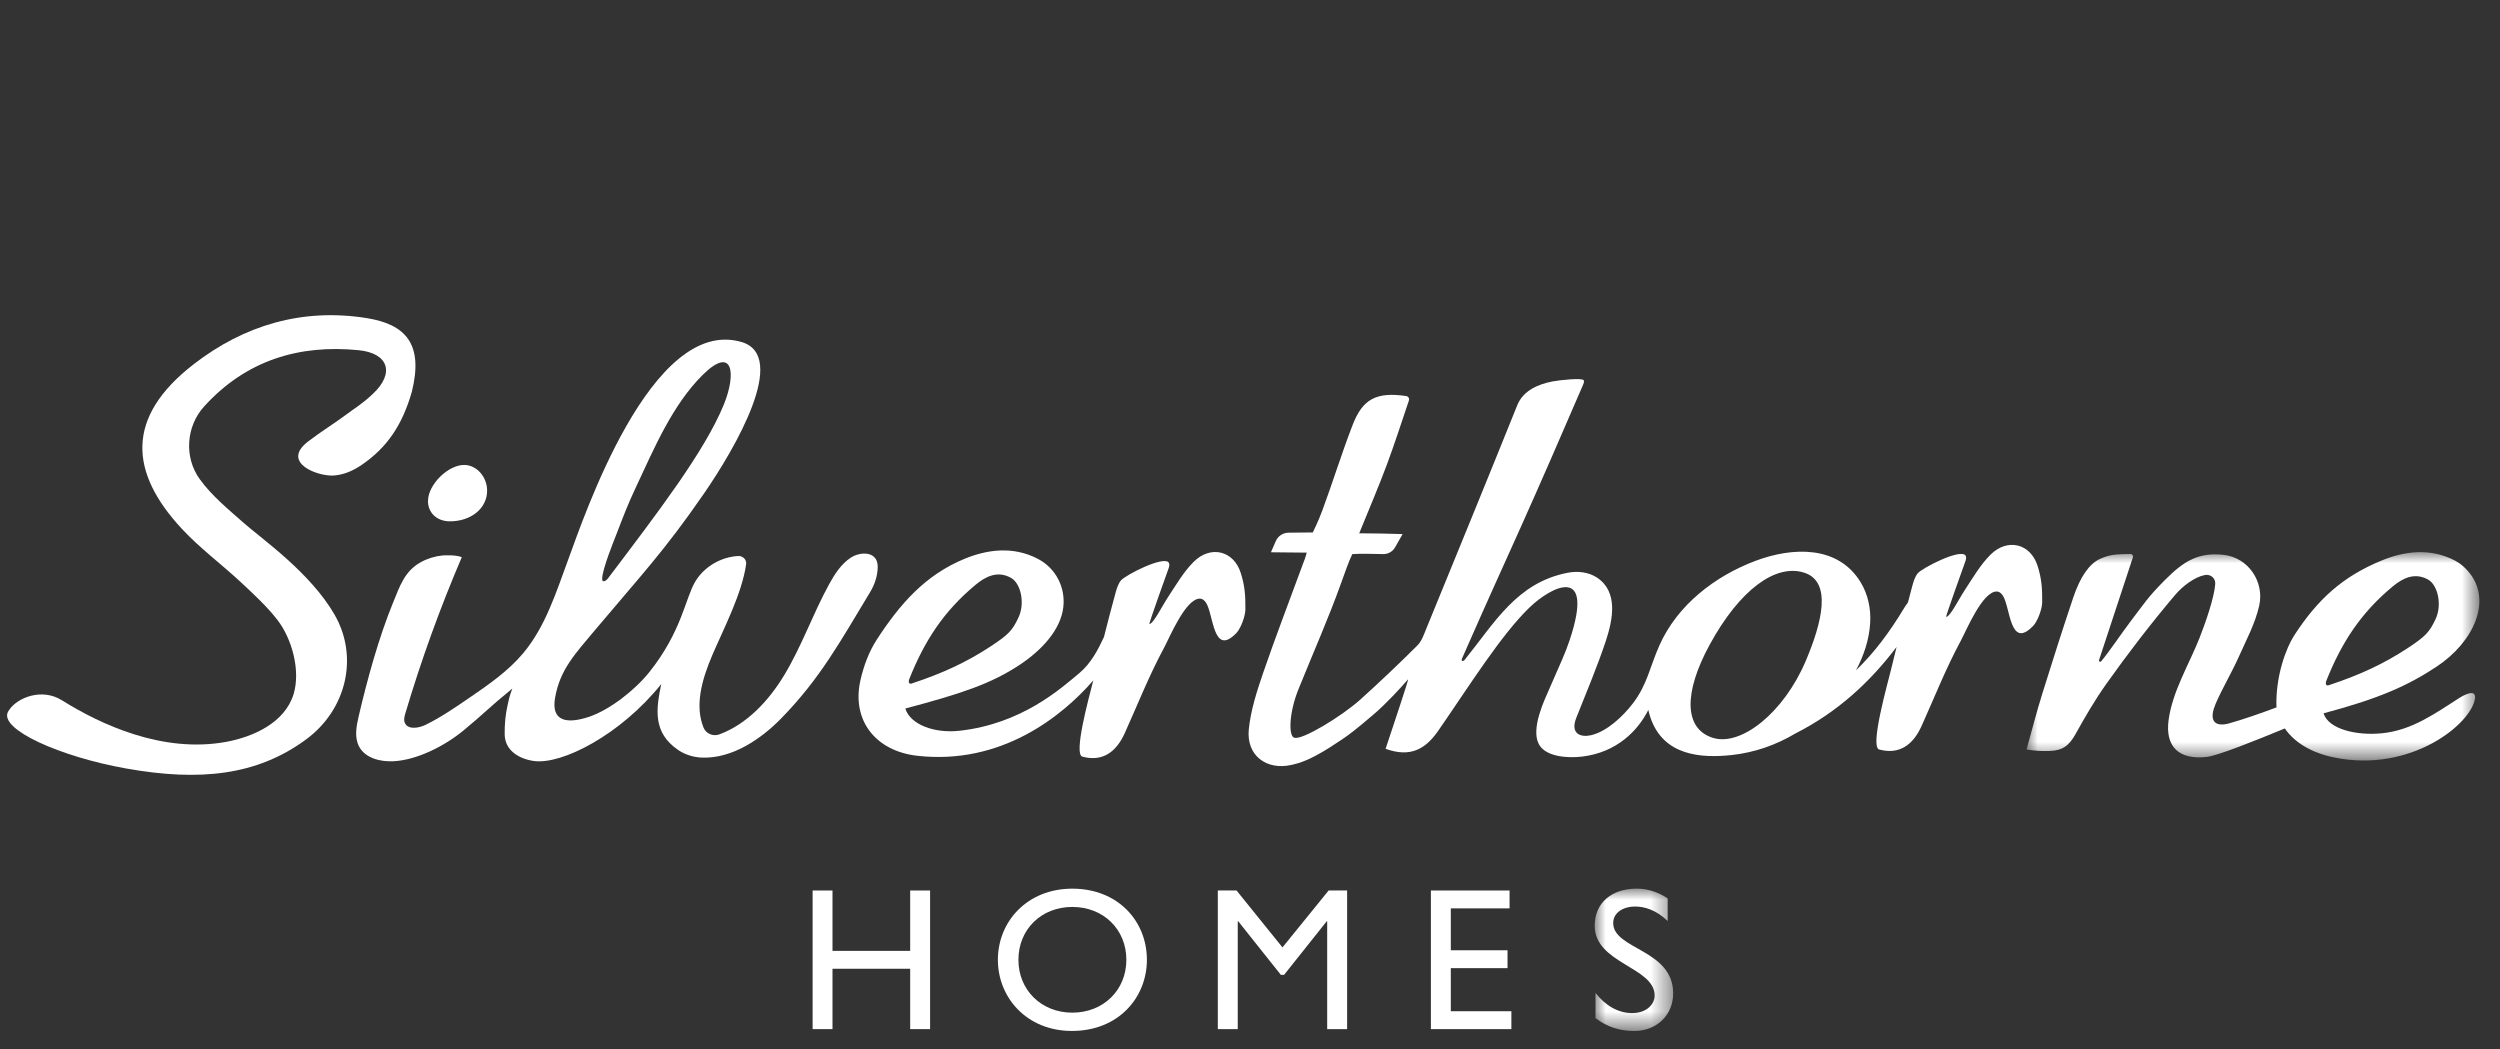 <?xml version="1.0" encoding="UTF-8"?>
<svg width="112px" height="47px" viewBox="0 0 112 47" version="1.1" xmlns="http://www.w3.org/2000/svg" xmlns:xlink="http://www.w3.org/1999/xlink">
    <rect x="0" y="0" width="112" height="47" fill="#333333" stroke="none"/>
    <title>Group 3845</title>
    <defs>
        <polygon id="path-1" points="0 0 3.516 0 3.516 6.376 0 6.376"></polygon>
        <polygon id="path-3" points="0 0 15.521 0 15.521 15.82 0 15.82"></polygon>
        <polygon id="path-5" points="5.68434189e-14 1.13686838e-13 20.288 1.13686838e-13 20.288 9.335 5.68434189e-14 9.335"></polygon>
    </defs>
    <g id="Page-1" stroke="none" stroke-width="1" fill="none" fill-rule="evenodd">
        <g id="silver_brand_quickStart_2021" transform="translate(-234, -193)">
            <g id="Group-3845" transform="translate(234.317, 193.017)">
                <path d="M10.623,23.429 C9.921,22.808 9.173,22.201 8.631,21.449 C7.924,20.469 8.016,19.09 8.826,18.195 C10.703,16.125 13.079,15.408 15.744,15.671 C17.089,15.804 17.38,16.698 16.391,17.625 C15.875,18.109 15.704,18.173 15.038,18.669 C14.673,18.941 14.037,19.338 13.484,19.763 C12.256,20.707 13.912,21.333 14.631,21.286 C15.071,21.258 15.488,21.078 15.854,20.832 C17.046,20.031 17.715,18.994 18.135,17.529 C18.666,15.384 17.85,14.508 16.092,14.231 C13.222,13.778 10.625,14.55 8.366,16.296 C5.278,18.682 5.489,21.155 7.831,23.675 C8.644,24.55 9.616,25.265 10.49,26.082 C11.055,26.61 11.634,27.141 12.107,27.75 C12.768,28.601 13.154,30.031 12.837,31.076 C12.442,32.373 11.015,32.995 9.824,33.217 C6.974,33.744 4.185,32.436 2.454,31.354 C1.564,30.798 0.472,31.225 0.092,31.79 C0.071,31.82 0.051,31.85 0.035,31.884 C-0.339,32.662 2.365,33.882 5.339,34.412 C8.605,34.993 11.191,34.742 13.412,33.097 C15.202,31.77 15.762,29.419 14.675,27.526 C13.592,25.638 11.39,24.107 10.623,23.429" id="Fill-3818" fill="#FFFFFF"></path>
                <path d="M40.421,30.399 C41.099,28.701 41.95,27.378 43.388,26.182 C43.836,25.809 44.377,25.534 44.979,25.873 C45.408,26.113 45.621,26.997 45.307,27.656 C45.037,28.225 44.871,28.41 44.067,28.939 C42.963,29.666 41.879,30.153 40.592,30.582 C40.54,30.599 40.483,30.631 40.437,30.603 C40.406,30.584 40.395,30.551 40.395,30.514 C40.395,30.476 40.407,30.434 40.421,30.399 M55.071,28.345 C55.277,28.131 55.474,27.571 55.476,27.292 C55.481,26.668 55.455,26.242 55.27,25.655 C54.951,24.643 53.912,24.399 53.157,25.155 C52.701,25.61 52.369,26.193 52.008,26.737 C51.742,27.139 51.353,27.936 51.173,27.94 C51.145,27.928 51.94,25.709 52.031,25.46 C52.061,25.376 52.09,25.279 52.048,25.199 C51.856,24.845 50.084,25.753 49.897,25.991 C49.77,26.153 49.711,26.357 49.656,26.556 C49.476,27.208 49.306,27.863 49.141,28.519 C48.883,29.076 48.562,29.698 48.048,30.128 C47.204,30.835 45.457,32.412 42.67,32.721 C41.538,32.847 40.464,32.443 40.241,31.725 C42.76,31.056 44.089,30.614 45.364,29.768 C46.407,29.077 47.2,28.166 47.318,27.197 C47.426,26.299 46.984,25.441 46.183,25.021 C45.049,24.428 43.884,24.615 42.914,25.01 C41.133,25.737 39.997,27.044 38.957,28.647 C38.609,29.183 38.373,29.828 38.231,30.456 C37.824,32.252 38.908,33.629 40.77,33.841 C44.527,34.269 47.255,32.085 48.662,30.466 C48.438,31.342 47.776,33.773 48.172,33.88 C49.08,34.125 49.692,33.668 50.071,32.83 C50.651,31.544 51.165,30.239 51.836,28.996 C52.084,28.537 52.795,26.8 53.438,26.801 C53.534,26.801 53.627,26.855 53.713,26.985 C54.054,27.503 54.023,29.428 55.071,28.345" id="Fill-3820" fill="#FFFFFF"></path>
                <path d="M19.817,23.338 C20.785,23.349 21.515,22.75 21.506,21.952 C21.499,21.347 21.045,20.83 20.506,20.813 C19.774,20.789 18.86,21.685 18.857,22.429 C18.855,22.954 19.255,23.332 19.817,23.338" id="Fill-3822" fill="#FFFFFF"></path>
                <path d="M26.661,25.901 C26.664,25.479 27.221,24.119 27.294,23.929 C27.644,23.025 27.782,22.641 28.195,21.76 C28.991,20.065 29.809,18.119 31.167,16.775 C32.51,15.448 32.691,16.692 32.104,18.124 C31.247,20.214 29.129,22.975 26.942,25.866 C26.887,25.938 26.822,26.017 26.729,26.025 C26.68,26.03 26.66,25.983 26.661,25.901 M39.004,25.417 C39.007,25.299 38.994,25.177 38.942,25.071 C38.929,25.044 38.913,25.018 38.896,24.995 C38.669,24.691 38.138,24.743 37.803,24.963 C37.366,25.249 37.074,25.707 36.823,26.165 C36.095,27.494 35.596,28.944 34.81,30.24 C34.12,31.38 33.141,32.429 31.908,32.884 C31.636,32.984 31.315,32.856 31.205,32.588 C30.805,31.613 31.109,30.461 31.603,29.312 C32.118,28.115 32.926,26.569 33.11,25.258 C33.138,25.057 32.964,24.883 32.761,24.892 C31.985,24.932 31.23,25.368 30.83,26.039 C30.384,26.787 30.227,28.269 28.776,30.09 C28.134,30.896 26.998,31.787 26.069,32.097 C25.127,32.411 24.348,32.34 24.554,31.221 C24.783,29.968 25.431,29.293 26.377,28.166 C28.398,25.761 29.441,24.678 31.234,22.075 C32.603,20.087 35.04,15.924 32.898,15.303 C28.846,14.129 25.82,23.215 25.14,25.05 C24.599,26.511 24.127,28.044 23.128,29.239 C22.451,30.05 21.567,30.658 20.695,31.255 C20.066,31.686 19.435,32.119 18.751,32.455 C18.43,32.612 17.934,32.684 17.812,32.349 C17.764,32.217 17.804,32.071 17.844,31.937 C18.551,29.56 19.395,27.224 20.372,24.944 C20.091,24.831 19.571,24.862 19.498,24.869 C19.157,24.903 18.821,25.008 18.521,25.177 C17.806,25.579 17.594,26.246 17.296,26.971 C16.653,28.536 16.135,30.431 15.75,32.079 C15.645,32.53 15.554,33.028 15.774,33.435 C16.051,33.95 16.72,34.115 17.305,34.087 C18.371,34.036 19.617,33.392 20.441,32.713 C21.38,31.94 21.617,31.658 22.636,30.83 C22.503,31.159 22.454,31.438 22.423,31.573 C22.324,32.006 22.287,32.44 22.293,32.885 C22.303,33.613 22.947,33.982 23.595,34.075 C24.851,34.253 27.481,32.905 29.306,30.631 C29.075,31.754 28.921,32.796 30.055,33.576 C30.373,33.794 30.757,33.912 31.142,33.924 C32.491,33.969 33.774,33.093 34.672,32.176 C36.42,30.39 37.315,28.741 38.656,26.524 C38.859,26.189 38.994,25.809 39.004,25.417" id="Fill-3824" fill="#FFFFFF"></path>
                <polygon id="Fill-3826" fill="#FFFFFF" points="40.459 42.582 36.979 42.582 36.979 39.877 36.088 39.877 36.088 46.088 36.979 46.088 36.979 43.383 40.459 43.383 40.459 46.088 41.351 46.088 41.351 39.877 40.459 39.877"></polygon>
                <path d="M47.722,45.35 C46.338,45.35 45.308,44.339 45.308,42.982 C45.308,41.616 46.338,40.614 47.722,40.614 C49.116,40.614 50.144,41.616 50.144,42.982 C50.144,44.339 49.116,45.35 47.722,45.35 M47.722,39.795 C45.709,39.795 44.388,41.261 44.388,42.982 C44.388,44.667 45.673,46.169 47.704,46.169 C49.808,46.169 51.064,44.657 51.064,42.982 C51.064,41.251 49.771,39.795 47.722,39.795" id="Fill-3828" fill="#FFFFFF"></path>
                <polygon id="Fill-3830" fill="#FFFFFF" points="57.138 42.427 55.08 39.877 54.241 39.877 54.241 46.088 55.134 46.088 55.134 41.252 55.152 41.252 57.065 43.656 57.21 43.656 59.123 41.252 59.141 41.252 59.141 46.088 60.034 46.088 60.034 39.877 59.205 39.877"></polygon>
                <polygon id="Fill-3832" fill="#FFFFFF" points="64.679 43.356 67.22 43.356 67.22 42.555 64.679 42.555 64.679 40.678 67.311 40.678 67.311 39.877 63.787 39.877 63.787 46.088 67.393 46.088 67.393 45.286 64.679 45.286"></polygon>
                <g id="Group-3836" transform="translate(71.125, 39.794)">
                    <mask id="mask-2" fill="white">
                        <use xlink:href="#path-1"></use>
                    </mask>
                    <g id="Clip-3835"></g>
                    <path d="M0.829,1.54 C0.829,1.103 1.239,0.802 1.813,0.802 C2.232,0.802 2.742,0.948 3.27,1.449 L3.27,0.437 C2.833,0.147 2.359,0 1.885,0 C0.747,0 0,0.647 0,1.659 C0,3.361 2.687,3.506 2.687,4.792 C2.687,5.138 2.368,5.575 1.676,5.575 C1.066,5.575 0.491,5.255 0.036,4.672 L0.036,5.801 C0.556,6.194 1.102,6.376 1.777,6.376 C2.778,6.376 3.516,5.665 3.516,4.691 C3.516,2.715 0.829,2.732 0.829,1.54" id="Fill-3834" fill="#FFFFFF" mask="url(#mask-2)"></path>
                </g>
                <g id="Group-3842" transform="translate(90.471, 24.719)">
                    <mask id="mask-6" fill="white">
                        <use xlink:href="#path-5"></use>
                    </mask>
                    <g id="Clip-3841"></g>
                    <path d="M13.434,5.757 C14.112,4.058 14.963,2.736 16.401,1.54 C16.849,1.167 17.389,0.892 17.992,1.23 C18.421,1.471 18.634,2.355 18.32,3.014 C18.049,3.582 17.884,3.768 17.08,4.297 C15.976,5.023 14.892,5.511 13.605,5.94 C13.553,5.957 13.496,5.989 13.45,5.961 C13.419,5.942 13.408,5.909 13.408,5.872 C13.408,5.834 13.42,5.792 13.434,5.757 M19.404,6.524 C18.299,7.229 17.279,7.975 15.939,8.113 C14.806,8.231 13.53,7.94 13.307,7.221 C15.825,6.552 17.102,5.971 18.377,5.126 C20.016,4.04 20.911,2.16 19.788,0.861 C19.619,0.666 19.424,0.498 19.195,0.379 C18.061,-0.214 16.897,-0.027 15.927,0.368 C14.146,1.095 13.031,2.131 11.991,3.733 C11.642,4.269 11.145,5.557 11.198,6.956 C10.491,7.22 9.715,7.492 9.084,7.669 C8.493,7.835 8.21,7.606 8.39,7.019 C8.419,6.928 8.45,6.844 8.479,6.777 C8.787,6.072 9.188,5.407 9.502,4.705 C9.841,3.946 10.249,3.189 10.426,2.391 C10.662,1.322 9.933,0.249 8.845,0.124 C7.707,-0.007 7.052,0.395 6.208,1.242 C5.397,2.058 5.297,2.274 4.656,3.109 C4.355,3.5 3.668,4.513 3.346,4.888 C3.281,4.948 3.226,4.885 3.257,4.811 C3.743,3.337 4.228,1.862 4.766,0.231 C4.79,0.158 4.731,0.081 4.654,0.083 C4.01,0.097 3.754,0.094 3.286,0.306 C2.819,0.519 2.409,1.09 2.09,2.044 C1.512,3.775 1.264,4.567 0.717,6.308 C0.459,7.129 0.247,7.965 5.68434189e-14,8.843 C0.435,8.908 0.661,8.916 1.019,8.908 C1.629,8.893 1.913,8.658 2.203,8.138 C2.627,7.375 3.065,6.621 3.57,5.909 C4.543,4.538 5.572,3.2 6.658,1.916 C6.982,1.533 7.517,1.117 7.989,1.025 C8.245,0.975 8.474,1.167 8.455,1.427 C8.412,2.037 8.012,3.183 7.752,3.841 C7.271,5.056 6.547,6.219 6.367,7.506 C6.201,8.699 6.812,9.318 8.074,9.174 C8.584,9.116 10.25,8.443 11.573,7.898 C12.018,8.548 12.793,8.996 13.782,9.199 C17.237,9.908 19.95,7.672 20.092,6.548 C20.148,6.103 19.581,6.411 19.404,6.524" id="Fill-3840" fill="#FFFFFF" mask="url(#mask-6)"></path>
                </g>
                <path d="M76.416,33.037 C75.143,32.638 75.085,31.049 76.281,28.858 C77.624,26.398 79.229,25.236 80.503,25.636 C81.776,26.035 81.304,27.891 80.576,29.603 C79.599,31.9 77.69,33.436 76.416,33.037 M90.967,25.335 C90.647,24.324 89.609,24.08 88.854,24.836 C88.399,25.291 88.065,25.873 87.706,26.418 C87.439,26.82 87.05,27.617 86.869,27.621 C86.841,27.609 87.638,25.39 87.727,25.141 C87.757,25.057 87.788,24.96 87.744,24.88 C87.552,24.525 85.78,25.434 85.594,25.671 C85.467,25.834 85.408,26.038 85.353,26.237 C85.285,26.482 85.224,26.73 85.158,26.976 C85.093,27.058 85.035,27.147 84.986,27.227 C84.329,28.317 83.643,29.234 82.831,30.013 C83.181,29.358 83.419,28.647 83.466,27.905 C83.507,27.271 83.375,26.625 83.047,26.081 C82.027,24.389 79.966,24.498 78.345,25.103 C76.502,25.791 74.825,27.098 74.025,28.896 C73.6,29.849 73.479,30.651 72.847,31.481 C72.399,32.07 71.675,32.757 70.956,32.922 C70.494,33.026 70.019,32.856 70.3,32.144 C70.752,31.005 71.231,29.876 71.619,28.712 C71.945,27.732 72.186,26.498 71.234,25.863 C70.849,25.606 70.357,25.556 69.903,25.645 C67.638,26.092 66.66,27.857 65.293,29.553 C65.161,29.666 65.145,29.542 65.189,29.469 L65.497,28.77 C66.234,27.092 66.992,25.424 67.744,23.753 C68.721,21.581 69.665,19.397 70.609,17.211 C70.631,17.16 70.653,17.105 70.643,17.05 C70.64,17.038 70.636,17.028 70.631,17.018 C70.574,16.906 69.571,17.005 69.232,17.072 C68.587,17.196 67.918,17.485 67.657,18.135 C66.316,21.469 64.953,24.794 63.592,28.12 C63.48,28.392 63.381,28.701 63.183,28.898 C62.353,29.726 61.501,30.534 60.63,31.319 C59.771,32.092 58.018,33.141 57.684,33.034 C57.404,33.024 57.404,31.913 57.898,30.753 C58.523,29.206 59.2,27.679 59.763,26.111 C59.96,25.561 60.092,25.177 60.265,24.807 C60.592,24.783 61.219,24.794 61.651,24.806 C61.872,24.811 62.075,24.693 62.183,24.502 C62.309,24.278 62.382,24.15 62.519,23.91 C62.028,23.889 61.035,23.875 60.576,23.875 C61.036,22.739 61.452,21.775 61.817,20.793 C62.168,19.85 62.475,18.891 62.803,17.922 C62.833,17.835 62.773,17.74 62.683,17.726 C61.337,17.53 60.729,17.86 60.279,19.025 C59.792,20.284 59.395,21.576 58.927,22.843 C58.732,23.37 58.496,23.836 58.496,23.836 L57.406,23.848 C57.159,23.851 56.936,23.999 56.838,24.225 L56.621,24.725 C56.621,24.725 57.835,24.741 58.225,24.741 C58.167,24.97 58.099,25.126 58.047,25.268 C57.453,26.891 56.829,28.503 56.269,30.137 C55.988,30.957 55.715,31.805 55.629,32.659 C55.513,33.818 56.407,34.508 57.55,34.25 C57.892,34.172 58.347,34.046 59.279,33.455 C60.149,32.902 60.418,32.67 61.204,32.003 C61.799,31.498 62.478,30.751 62.762,30.418 C62.796,30.446 62.095,32.492 61.758,33.53 C62.861,33.927 63.536,33.555 64.111,32.727 C65.467,30.773 66.932,28.417 68.217,27.187 C69.179,26.265 71.14,25.236 70.009,28.644 C69.793,29.292 69.622,29.619 69.084,30.864 C68.883,31.327 68.252,32.622 68.624,33.322 C68.926,33.89 69.909,33.954 70.547,33.88 C72.127,33.697 73.072,32.698 73.527,31.789 C73.556,31.916 73.59,32.035 73.629,32.148 C74.214,33.841 75.893,33.957 77.26,33.809 C78.279,33.699 79.244,33.363 80.112,32.845 C82.02,31.88 83.477,30.518 84.65,28.967 C84.568,29.301 84.484,29.634 84.404,29.969 C84.246,30.625 83.442,33.444 83.869,33.56 C84.776,33.806 85.389,33.349 85.768,32.51 C86.348,31.225 86.861,29.919 87.533,28.676 C87.781,28.218 88.493,26.48 89.136,26.482 C89.231,26.482 89.324,26.536 89.41,26.666 C89.752,27.184 89.719,29.108 90.767,28.025 C90.974,27.812 91.171,27.252 91.173,26.973 C91.178,26.349 91.152,25.922 90.967,25.335" id="Fill-3843" fill="#FFFFFF"></path>
            </g>
        </g>
    </g>
</svg>